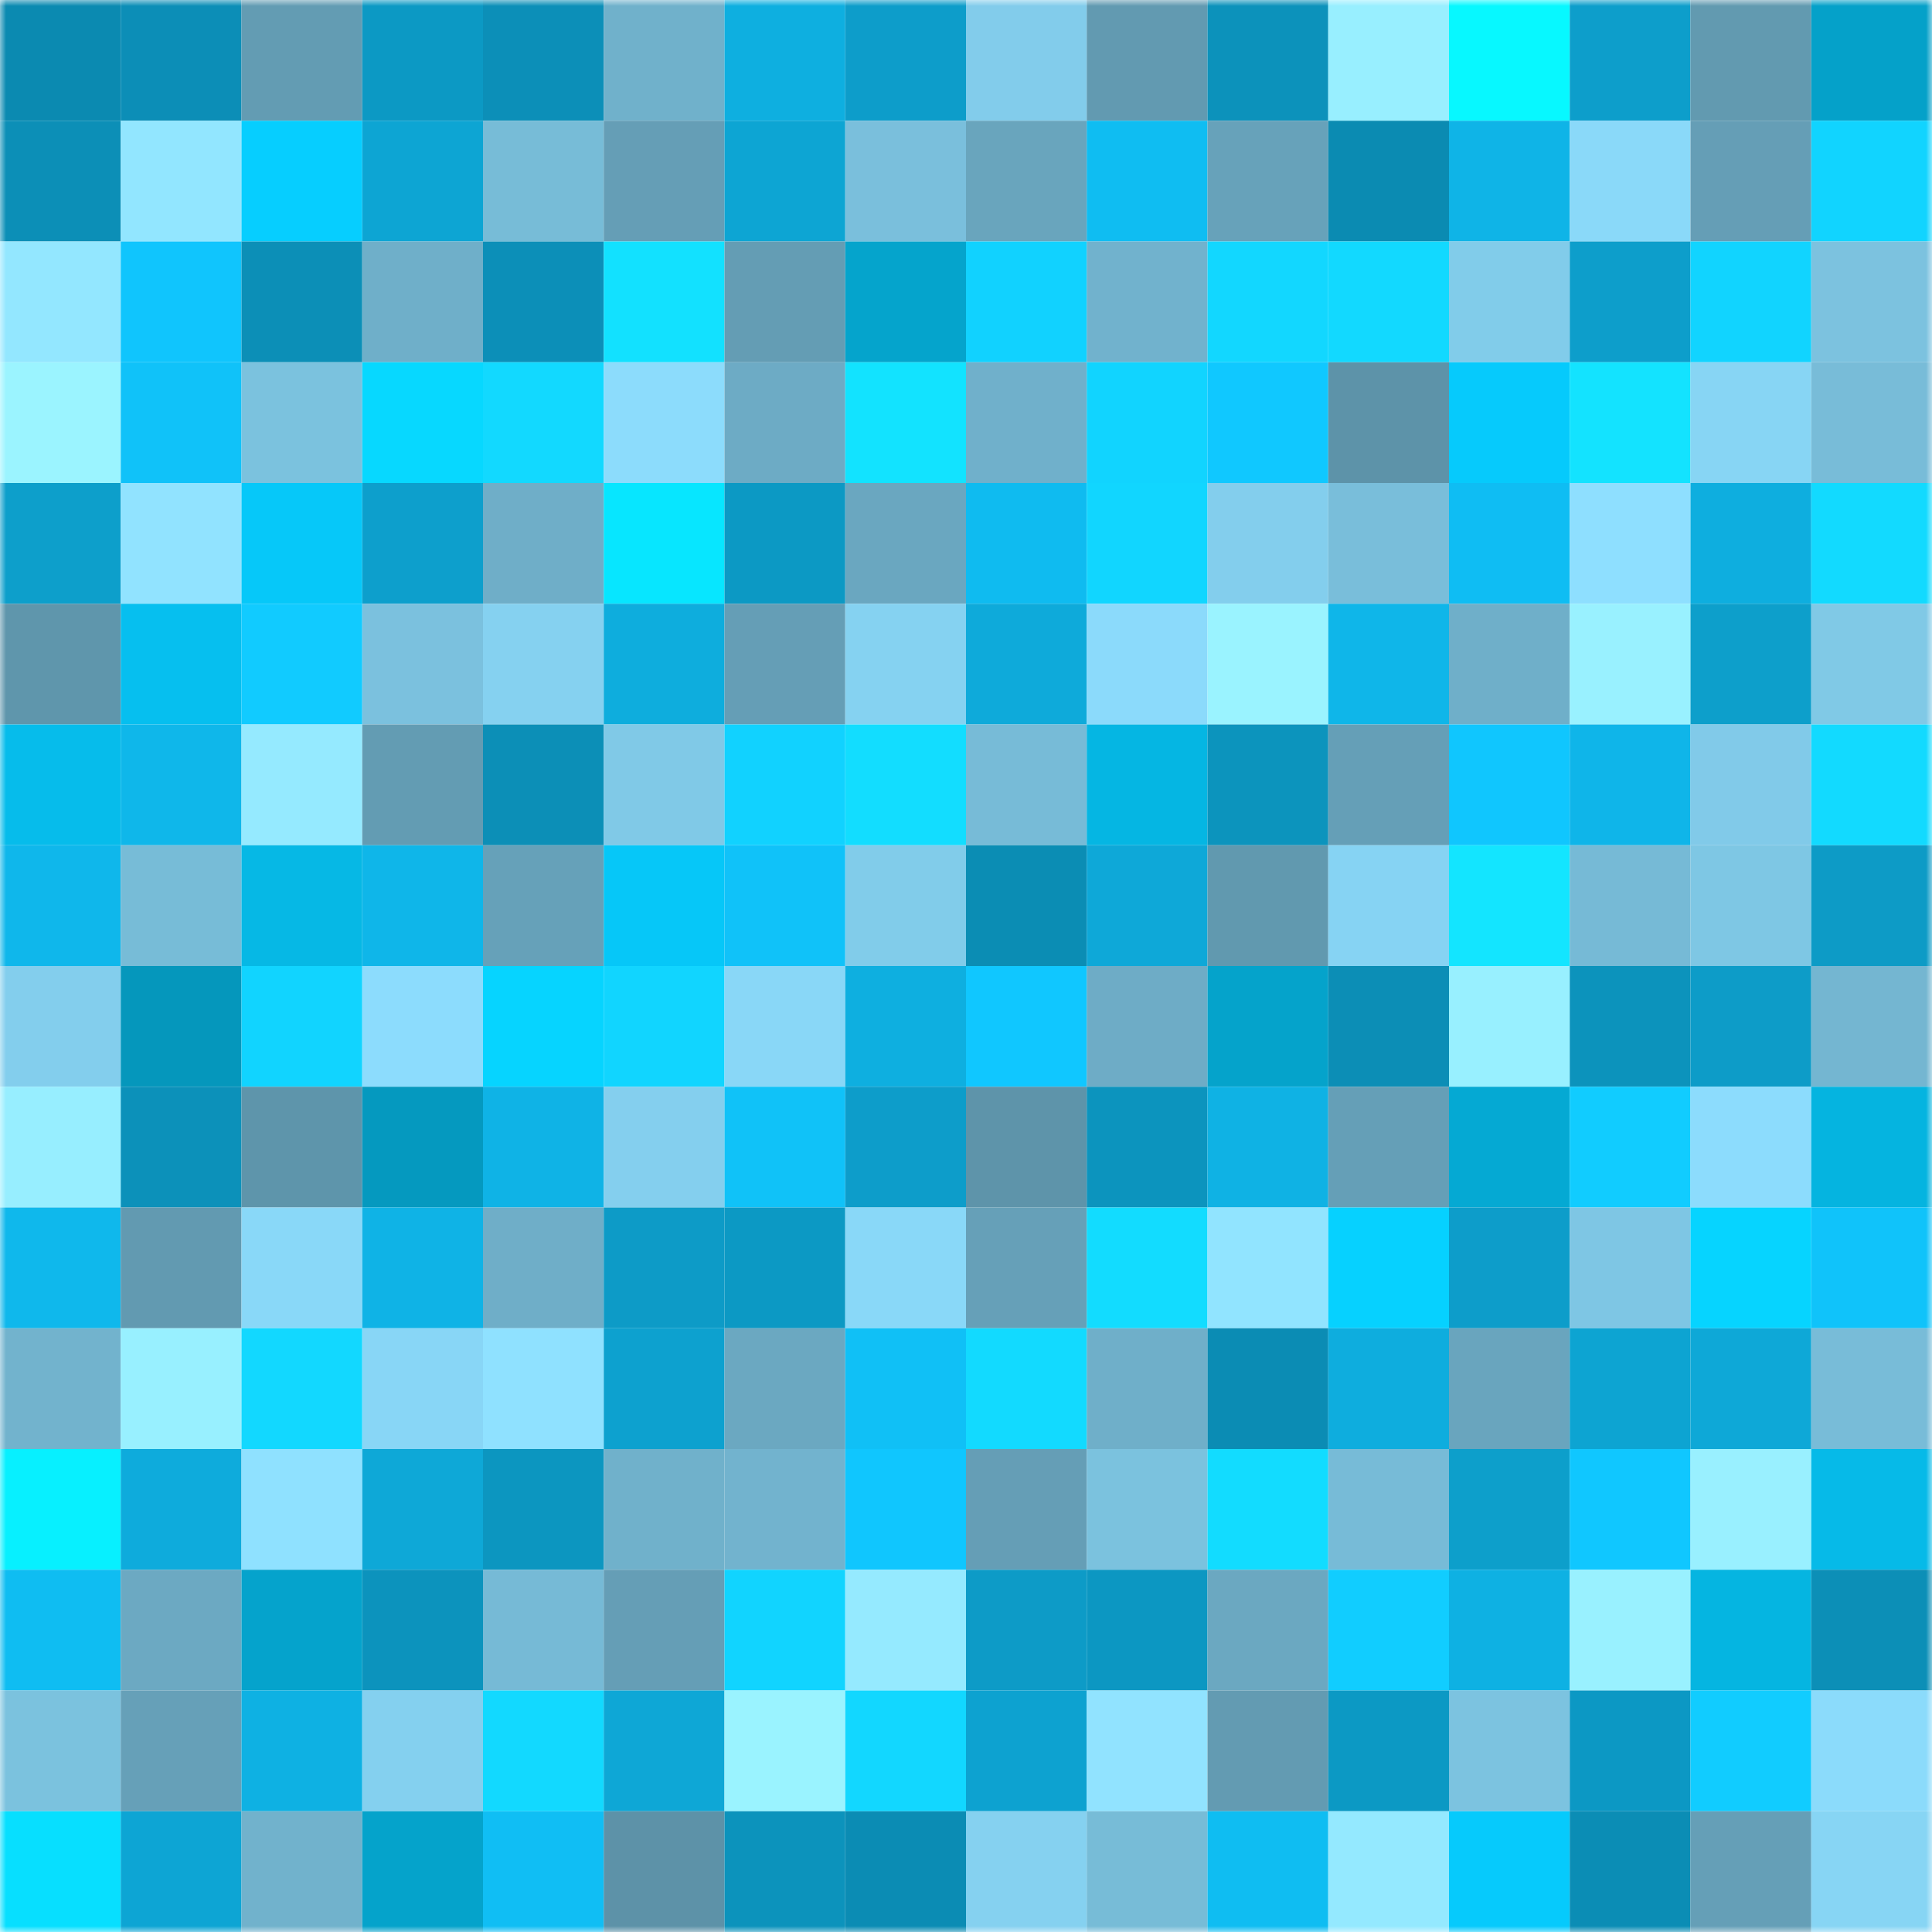 <svg viewBox="0 0 160 160" fill="none" role="img" xmlns="http://www.w3.org/2000/svg" width="240" height="240" name="ens%2Cyutaro0321.eth"><mask id="530818091" mask-type="alpha" maskUnits="userSpaceOnUse" x="0" y="0" width="160" height="160"><rect width="160" height="160" fill="#FFFFFF"></rect></mask><g mask="url(#530818091)"><rect x="0" y="0" width="10" height="10" fill="#0b8ab1"></rect><rect x="10" y="0" width="10" height="10" fill="#0c8eb7"></rect><rect x="20" y="0" width="10" height="10" fill="#639cb3"></rect><rect x="30" y="0" width="10" height="10" fill="#0c99c4"></rect><rect x="40" y="0" width="10" height="10" fill="#0c8fb8"></rect><rect x="50" y="0" width="10" height="10" fill="#70b1cb"></rect><rect x="60" y="0" width="10" height="10" fill="#0eafe0"></rect><rect x="70" y="0" width="10" height="10" fill="#0d9dca"></rect><rect x="80" y="0" width="10" height="10" fill="#82cceb"></rect><rect x="90" y="0" width="10" height="10" fill="#629ab1"></rect><rect x="100" y="0" width="10" height="10" fill="#0c92bb"></rect><rect x="110" y="0" width="10" height="10" fill="#98efff"></rect><rect x="120" y="0" width="10" height="10" fill="#07f8ff"></rect><rect x="130" y="0" width="10" height="10" fill="#0d9ecb"></rect><rect x="140" y="0" width="10" height="10" fill="#629ab0"></rect><rect x="150" y="0" width="10" height="10" fill="#05a1c9"></rect><rect x="0" y="10" width="10" height="10" fill="#0c8fb7"></rect><rect x="10" y="10" width="10" height="10" fill="#92e6ff"></rect><rect x="20" y="10" width="10" height="10" fill="#06ceff"></rect><rect x="30" y="10" width="10" height="10" fill="#0da5d3"></rect><rect x="40" y="10" width="10" height="10" fill="#77bcd7"></rect><rect x="50" y="10" width="10" height="10" fill="#659eb6"></rect><rect x="60" y="10" width="10" height="10" fill="#0da5d3"></rect><rect x="70" y="10" width="10" height="10" fill="#7abfdc"></rect><rect x="80" y="10" width="10" height="10" fill="#69a5bd"></rect><rect x="90" y="10" width="10" height="10" fill="#0fbdf2"></rect><rect x="100" y="10" width="10" height="10" fill="#67a2ba"></rect><rect x="110" y="10" width="10" height="10" fill="#0b8bb2"></rect><rect x="120" y="10" width="10" height="10" fill="#0fb4e7"></rect><rect x="130" y="10" width="10" height="10" fill="#8ad9f9"></rect><rect x="140" y="10" width="10" height="10" fill="#659eb6"></rect><rect x="150" y="10" width="10" height="10" fill="#11d4ff"></rect><rect x="0" y="20" width="10" height="10" fill="#93e7ff"></rect><rect x="10" y="20" width="10" height="10" fill="#10c5fd"></rect><rect x="20" y="20" width="10" height="10" fill="#0c8fb7"></rect><rect x="30" y="20" width="10" height="10" fill="#6fafc9"></rect><rect x="40" y="20" width="10" height="10" fill="#0c8fb8"></rect><rect x="50" y="20" width="10" height="10" fill="#12e1ff"></rect><rect x="60" y="20" width="10" height="10" fill="#649db4"></rect><rect x="70" y="20" width="10" height="10" fill="#05a4cc"></rect><rect x="80" y="20" width="10" height="10" fill="#11d2ff"></rect><rect x="90" y="20" width="10" height="10" fill="#71b2cd"></rect><rect x="100" y="20" width="10" height="10" fill="#12d7ff"></rect><rect x="110" y="20" width="10" height="10" fill="#12d9ff"></rect><rect x="120" y="20" width="10" height="10" fill="#81ccea"></rect><rect x="130" y="20" width="10" height="10" fill="#0d9ecb"></rect><rect x="140" y="20" width="10" height="10" fill="#11d4ff"></rect><rect x="150" y="20" width="10" height="10" fill="#7cc2df"></rect><rect x="0" y="30" width="10" height="10" fill="#9bf4ff"></rect><rect x="10" y="30" width="10" height="10" fill="#10c2f9"></rect><rect x="20" y="30" width="10" height="10" fill="#7bc2de"></rect><rect x="30" y="30" width="10" height="10" fill="#07d8ff"></rect><rect x="40" y="30" width="10" height="10" fill="#12d9ff"></rect><rect x="50" y="30" width="10" height="10" fill="#8cdcfc"></rect><rect x="60" y="30" width="10" height="10" fill="#6dabc5"></rect><rect x="70" y="30" width="10" height="10" fill="#12e3ff"></rect><rect x="80" y="30" width="10" height="10" fill="#70b0cb"></rect><rect x="90" y="30" width="10" height="10" fill="#11d4ff"></rect><rect x="100" y="30" width="10" height="10" fill="#10c8ff"></rect><rect x="110" y="30" width="10" height="10" fill="#5d93a9"></rect><rect x="120" y="30" width="10" height="10" fill="#06cafc"></rect><rect x="130" y="30" width="10" height="10" fill="#13e3ff"></rect><rect x="140" y="30" width="10" height="10" fill="#87d5f4"></rect><rect x="150" y="30" width="10" height="10" fill="#78bcd8"></rect><rect x="0" y="40" width="10" height="10" fill="#0d9fcb"></rect><rect x="10" y="40" width="10" height="10" fill="#91e3ff"></rect><rect x="20" y="40" width="10" height="10" fill="#06c8f9"></rect><rect x="30" y="40" width="10" height="10" fill="#0d9fcc"></rect><rect x="40" y="40" width="10" height="10" fill="#6faec8"></rect><rect x="50" y="40" width="10" height="10" fill="#07e6ff"></rect><rect x="60" y="40" width="10" height="10" fill="#0c99c4"></rect><rect x="70" y="40" width="10" height="10" fill="#6aa7c0"></rect><rect x="80" y="40" width="10" height="10" fill="#0fbbf0"></rect><rect x="90" y="40" width="10" height="10" fill="#11d6ff"></rect><rect x="100" y="40" width="10" height="10" fill="#83ceed"></rect><rect x="110" y="40" width="10" height="10" fill="#79beda"></rect><rect x="120" y="40" width="10" height="10" fill="#0fbdf3"></rect><rect x="130" y="40" width="10" height="10" fill="#8edfff"></rect><rect x="140" y="40" width="10" height="10" fill="#0eaedf"></rect><rect x="150" y="40" width="10" height="10" fill="#12daff"></rect><rect x="0" y="50" width="10" height="10" fill="#5f96ac"></rect><rect x="10" y="50" width="10" height="10" fill="#06bfef"></rect><rect x="20" y="50" width="10" height="10" fill="#11cbff"></rect><rect x="30" y="50" width="10" height="10" fill="#7bc1de"></rect><rect x="40" y="50" width="10" height="10" fill="#85d1f0"></rect><rect x="50" y="50" width="10" height="10" fill="#0eaddd"></rect><rect x="60" y="50" width="10" height="10" fill="#659eb6"></rect><rect x="70" y="50" width="10" height="10" fill="#85d2f1"></rect><rect x="80" y="50" width="10" height="10" fill="#0eaada"></rect><rect x="90" y="50" width="10" height="10" fill="#8bdafb"></rect><rect x="100" y="50" width="10" height="10" fill="#9af3ff"></rect><rect x="110" y="50" width="10" height="10" fill="#0fb6e9"></rect><rect x="120" y="50" width="10" height="10" fill="#6fafc9"></rect><rect x="130" y="50" width="10" height="10" fill="#99f1ff"></rect><rect x="140" y="50" width="10" height="10" fill="#0d9fcb"></rect><rect x="150" y="50" width="10" height="10" fill="#80c9e6"></rect><rect x="0" y="60" width="10" height="10" fill="#06bceb"></rect><rect x="10" y="60" width="10" height="10" fill="#0fb7ea"></rect><rect x="20" y="60" width="10" height="10" fill="#95eaff"></rect><rect x="30" y="60" width="10" height="10" fill="#639cb3"></rect><rect x="40" y="60" width="10" height="10" fill="#0c8fb7"></rect><rect x="50" y="60" width="10" height="10" fill="#80c9e7"></rect><rect x="60" y="60" width="10" height="10" fill="#11d2ff"></rect><rect x="70" y="60" width="10" height="10" fill="#12ddff"></rect><rect x="80" y="60" width="10" height="10" fill="#77bbd7"></rect><rect x="90" y="60" width="10" height="10" fill="#05b6e3"></rect><rect x="100" y="60" width="10" height="10" fill="#0c94bd"></rect><rect x="110" y="60" width="10" height="10" fill="#659fb7"></rect><rect x="120" y="60" width="10" height="10" fill="#10c6fe"></rect><rect x="130" y="60" width="10" height="10" fill="#0fb5e9"></rect><rect x="140" y="60" width="10" height="10" fill="#81cae9"></rect><rect x="150" y="60" width="10" height="10" fill="#12daff"></rect><rect x="0" y="70" width="10" height="10" fill="#0fb7eb"></rect><rect x="10" y="70" width="10" height="10" fill="#77bcd7"></rect><rect x="20" y="70" width="10" height="10" fill="#06b8e5"></rect><rect x="30" y="70" width="10" height="10" fill="#0fb6e9"></rect><rect x="40" y="70" width="10" height="10" fill="#66a1b9"></rect><rect x="50" y="70" width="10" height="10" fill="#06c7f8"></rect><rect x="60" y="70" width="10" height="10" fill="#10c2f9"></rect><rect x="70" y="70" width="10" height="10" fill="#81ccea"></rect><rect x="80" y="70" width="10" height="10" fill="#0b8db4"></rect><rect x="90" y="70" width="10" height="10" fill="#0ea8d8"></rect><rect x="100" y="70" width="10" height="10" fill="#6199af"></rect><rect x="110" y="70" width="10" height="10" fill="#86d3f3"></rect><rect x="120" y="70" width="10" height="10" fill="#13e5ff"></rect><rect x="130" y="70" width="10" height="10" fill="#76bad6"></rect><rect x="140" y="70" width="10" height="10" fill="#7ec7e4"></rect><rect x="150" y="70" width="10" height="10" fill="#0d9bc6"></rect><rect x="0" y="80" width="10" height="10" fill="#83ceed"></rect><rect x="10" y="80" width="10" height="10" fill="#0597bc"></rect><rect x="20" y="80" width="10" height="10" fill="#11d4ff"></rect><rect x="30" y="80" width="10" height="10" fill="#8cdcfd"></rect><rect x="40" y="80" width="10" height="10" fill="#06d4ff"></rect><rect x="50" y="80" width="10" height="10" fill="#11d5ff"></rect><rect x="60" y="80" width="10" height="10" fill="#89d7f7"></rect><rect x="70" y="80" width="10" height="10" fill="#0eafe0"></rect><rect x="80" y="80" width="10" height="10" fill="#10c7ff"></rect><rect x="90" y="80" width="10" height="10" fill="#6eacc6"></rect><rect x="100" y="80" width="10" height="10" fill="#05a3cb"></rect><rect x="110" y="80" width="10" height="10" fill="#0c8eb6"></rect><rect x="120" y="80" width="10" height="10" fill="#98f0ff"></rect><rect x="130" y="80" width="10" height="10" fill="#0c93bc"></rect><rect x="140" y="80" width="10" height="10" fill="#0d9cc8"></rect><rect x="150" y="80" width="10" height="10" fill="#74b6d1"></rect><rect x="0" y="90" width="10" height="10" fill="#97eeff"></rect><rect x="10" y="90" width="10" height="10" fill="#0c91ba"></rect><rect x="20" y="90" width="10" height="10" fill="#5e95ab"></rect><rect x="30" y="90" width="10" height="10" fill="#0599bf"></rect><rect x="40" y="90" width="10" height="10" fill="#0fb3e6"></rect><rect x="50" y="90" width="10" height="10" fill="#84cfee"></rect><rect x="60" y="90" width="10" height="10" fill="#10c2f8"></rect><rect x="70" y="90" width="10" height="10" fill="#0d9dca"></rect><rect x="80" y="90" width="10" height="10" fill="#5e94aa"></rect><rect x="90" y="90" width="10" height="10" fill="#0c94be"></rect><rect x="100" y="90" width="10" height="10" fill="#0fb2e4"></rect><rect x="110" y="90" width="10" height="10" fill="#659fb7"></rect><rect x="120" y="90" width="10" height="10" fill="#05a9d3"></rect><rect x="130" y="90" width="10" height="10" fill="#11ccff"></rect><rect x="140" y="90" width="10" height="10" fill="#8cdcfd"></rect><rect x="150" y="90" width="10" height="10" fill="#05b4e0"></rect><rect x="0" y="100" width="10" height="10" fill="#0fb8ec"></rect><rect x="10" y="100" width="10" height="10" fill="#629ab1"></rect><rect x="20" y="100" width="10" height="10" fill="#89d8f8"></rect><rect x="30" y="100" width="10" height="10" fill="#0fb3e6"></rect><rect x="40" y="100" width="10" height="10" fill="#6faec8"></rect><rect x="50" y="100" width="10" height="10" fill="#0d9bc7"></rect><rect x="60" y="100" width="10" height="10" fill="#0c99c4"></rect><rect x="70" y="100" width="10" height="10" fill="#89d8f8"></rect><rect x="80" y="100" width="10" height="10" fill="#66a0b8"></rect><rect x="90" y="100" width="10" height="10" fill="#12dcff"></rect><rect x="100" y="100" width="10" height="10" fill="#91e4ff"></rect><rect x="110" y="100" width="10" height="10" fill="#06d1ff"></rect><rect x="120" y="100" width="10" height="10" fill="#0d9dca"></rect><rect x="130" y="100" width="10" height="10" fill="#7ec6e4"></rect><rect x="140" y="100" width="10" height="10" fill="#06d4ff"></rect><rect x="150" y="100" width="10" height="10" fill="#10c3fa"></rect><rect x="0" y="110" width="10" height="10" fill="#72b3cd"></rect><rect x="10" y="110" width="10" height="10" fill="#98f0ff"></rect><rect x="20" y="110" width="10" height="10" fill="#12d8ff"></rect><rect x="30" y="110" width="10" height="10" fill="#88d6f6"></rect><rect x="40" y="110" width="10" height="10" fill="#8fe1ff"></rect><rect x="50" y="110" width="10" height="10" fill="#0da1cf"></rect><rect x="60" y="110" width="10" height="10" fill="#6ba8c1"></rect><rect x="70" y="110" width="10" height="10" fill="#10c0f6"></rect><rect x="80" y="110" width="10" height="10" fill="#12daff"></rect><rect x="90" y="110" width="10" height="10" fill="#6fafc9"></rect><rect x="100" y="110" width="10" height="10" fill="#0b8cb4"></rect><rect x="110" y="110" width="10" height="10" fill="#0eadde"></rect><rect x="120" y="110" width="10" height="10" fill="#69a5be"></rect><rect x="130" y="110" width="10" height="10" fill="#0da4d2"></rect><rect x="140" y="110" width="10" height="10" fill="#0ea8d7"></rect><rect x="150" y="110" width="10" height="10" fill="#78bcd8"></rect><rect x="0" y="120" width="10" height="10" fill="#07f0ff"></rect><rect x="10" y="120" width="10" height="10" fill="#0eabdc"></rect><rect x="20" y="120" width="10" height="10" fill="#8fe1ff"></rect><rect x="30" y="120" width="10" height="10" fill="#0ea8d7"></rect><rect x="40" y="120" width="10" height="10" fill="#0c96c0"></rect><rect x="50" y="120" width="10" height="10" fill="#70b1cb"></rect><rect x="60" y="120" width="10" height="10" fill="#72b3ce"></rect><rect x="70" y="120" width="10" height="10" fill="#10c6fe"></rect><rect x="80" y="120" width="10" height="10" fill="#659eb6"></rect><rect x="90" y="120" width="10" height="10" fill="#7bc2de"></rect><rect x="100" y="120" width="10" height="10" fill="#12dcff"></rect><rect x="110" y="120" width="10" height="10" fill="#77bbd7"></rect><rect x="120" y="120" width="10" height="10" fill="#0d9fcb"></rect><rect x="130" y="120" width="10" height="10" fill="#10c7ff"></rect><rect x="140" y="120" width="10" height="10" fill="#99f0ff"></rect><rect x="150" y="120" width="10" height="10" fill="#06bae8"></rect><rect x="0" y="130" width="10" height="10" fill="#0fbdf2"></rect><rect x="10" y="130" width="10" height="10" fill="#6ca9c2"></rect><rect x="20" y="130" width="10" height="10" fill="#05a3cc"></rect><rect x="30" y="130" width="10" height="10" fill="#0c93bd"></rect><rect x="40" y="130" width="10" height="10" fill="#76bad6"></rect><rect x="50" y="130" width="10" height="10" fill="#659eb6"></rect><rect x="60" y="130" width="10" height="10" fill="#11d4ff"></rect><rect x="70" y="130" width="10" height="10" fill="#95eaff"></rect><rect x="80" y="130" width="10" height="10" fill="#0d9bc7"></rect><rect x="90" y="130" width="10" height="10" fill="#0c97c2"></rect><rect x="100" y="130" width="10" height="10" fill="#6ba8c1"></rect><rect x="110" y="130" width="10" height="10" fill="#11cdff"></rect><rect x="120" y="130" width="10" height="10" fill="#0eb1e3"></rect><rect x="130" y="130" width="10" height="10" fill="#99f1ff"></rect><rect x="140" y="130" width="10" height="10" fill="#05b5e1"></rect><rect x="150" y="130" width="10" height="10" fill="#0c8fb7"></rect><rect x="0" y="140" width="10" height="10" fill="#7bc2de"></rect><rect x="10" y="140" width="10" height="10" fill="#66a0b8"></rect><rect x="20" y="140" width="10" height="10" fill="#0eb1e3"></rect><rect x="30" y="140" width="10" height="10" fill="#84d0ef"></rect><rect x="40" y="140" width="10" height="10" fill="#12d9ff"></rect><rect x="50" y="140" width="10" height="10" fill="#0ea7d6"></rect><rect x="60" y="140" width="10" height="10" fill="#9af3ff"></rect><rect x="70" y="140" width="10" height="10" fill="#12d7ff"></rect><rect x="80" y="140" width="10" height="10" fill="#0da2d0"></rect><rect x="90" y="140" width="10" height="10" fill="#91e3ff"></rect><rect x="100" y="140" width="10" height="10" fill="#639bb2"></rect><rect x="110" y="140" width="10" height="10" fill="#0c99c4"></rect><rect x="120" y="140" width="10" height="10" fill="#7cc3e0"></rect><rect x="130" y="140" width="10" height="10" fill="#0c98c4"></rect><rect x="140" y="140" width="10" height="10" fill="#11ccff"></rect><rect x="150" y="140" width="10" height="10" fill="#8bdbfb"></rect><rect x="0" y="150" width="10" height="10" fill="#07dfff"></rect><rect x="10" y="150" width="10" height="10" fill="#0da5d4"></rect><rect x="20" y="150" width="10" height="10" fill="#71b2cc"></rect><rect x="30" y="150" width="10" height="10" fill="#05a3cb"></rect><rect x="40" y="150" width="10" height="10" fill="#10bef4"></rect><rect x="50" y="150" width="10" height="10" fill="#5d92a8"></rect><rect x="60" y="150" width="10" height="10" fill="#0c93bc"></rect><rect x="70" y="150" width="10" height="10" fill="#0b8cb4"></rect><rect x="80" y="150" width="10" height="10" fill="#85d1f0"></rect><rect x="90" y="150" width="10" height="10" fill="#77bcd7"></rect><rect x="100" y="150" width="10" height="10" fill="#0fbdf2"></rect><rect x="110" y="150" width="10" height="10" fill="#94e9ff"></rect><rect x="120" y="150" width="10" height="10" fill="#06cafc"></rect><rect x="130" y="150" width="10" height="10" fill="#0b8db5"></rect><rect x="140" y="150" width="10" height="10" fill="#659fb7"></rect><rect x="150" y="150" width="10" height="10" fill="#87d5f4"></rect></g></svg>